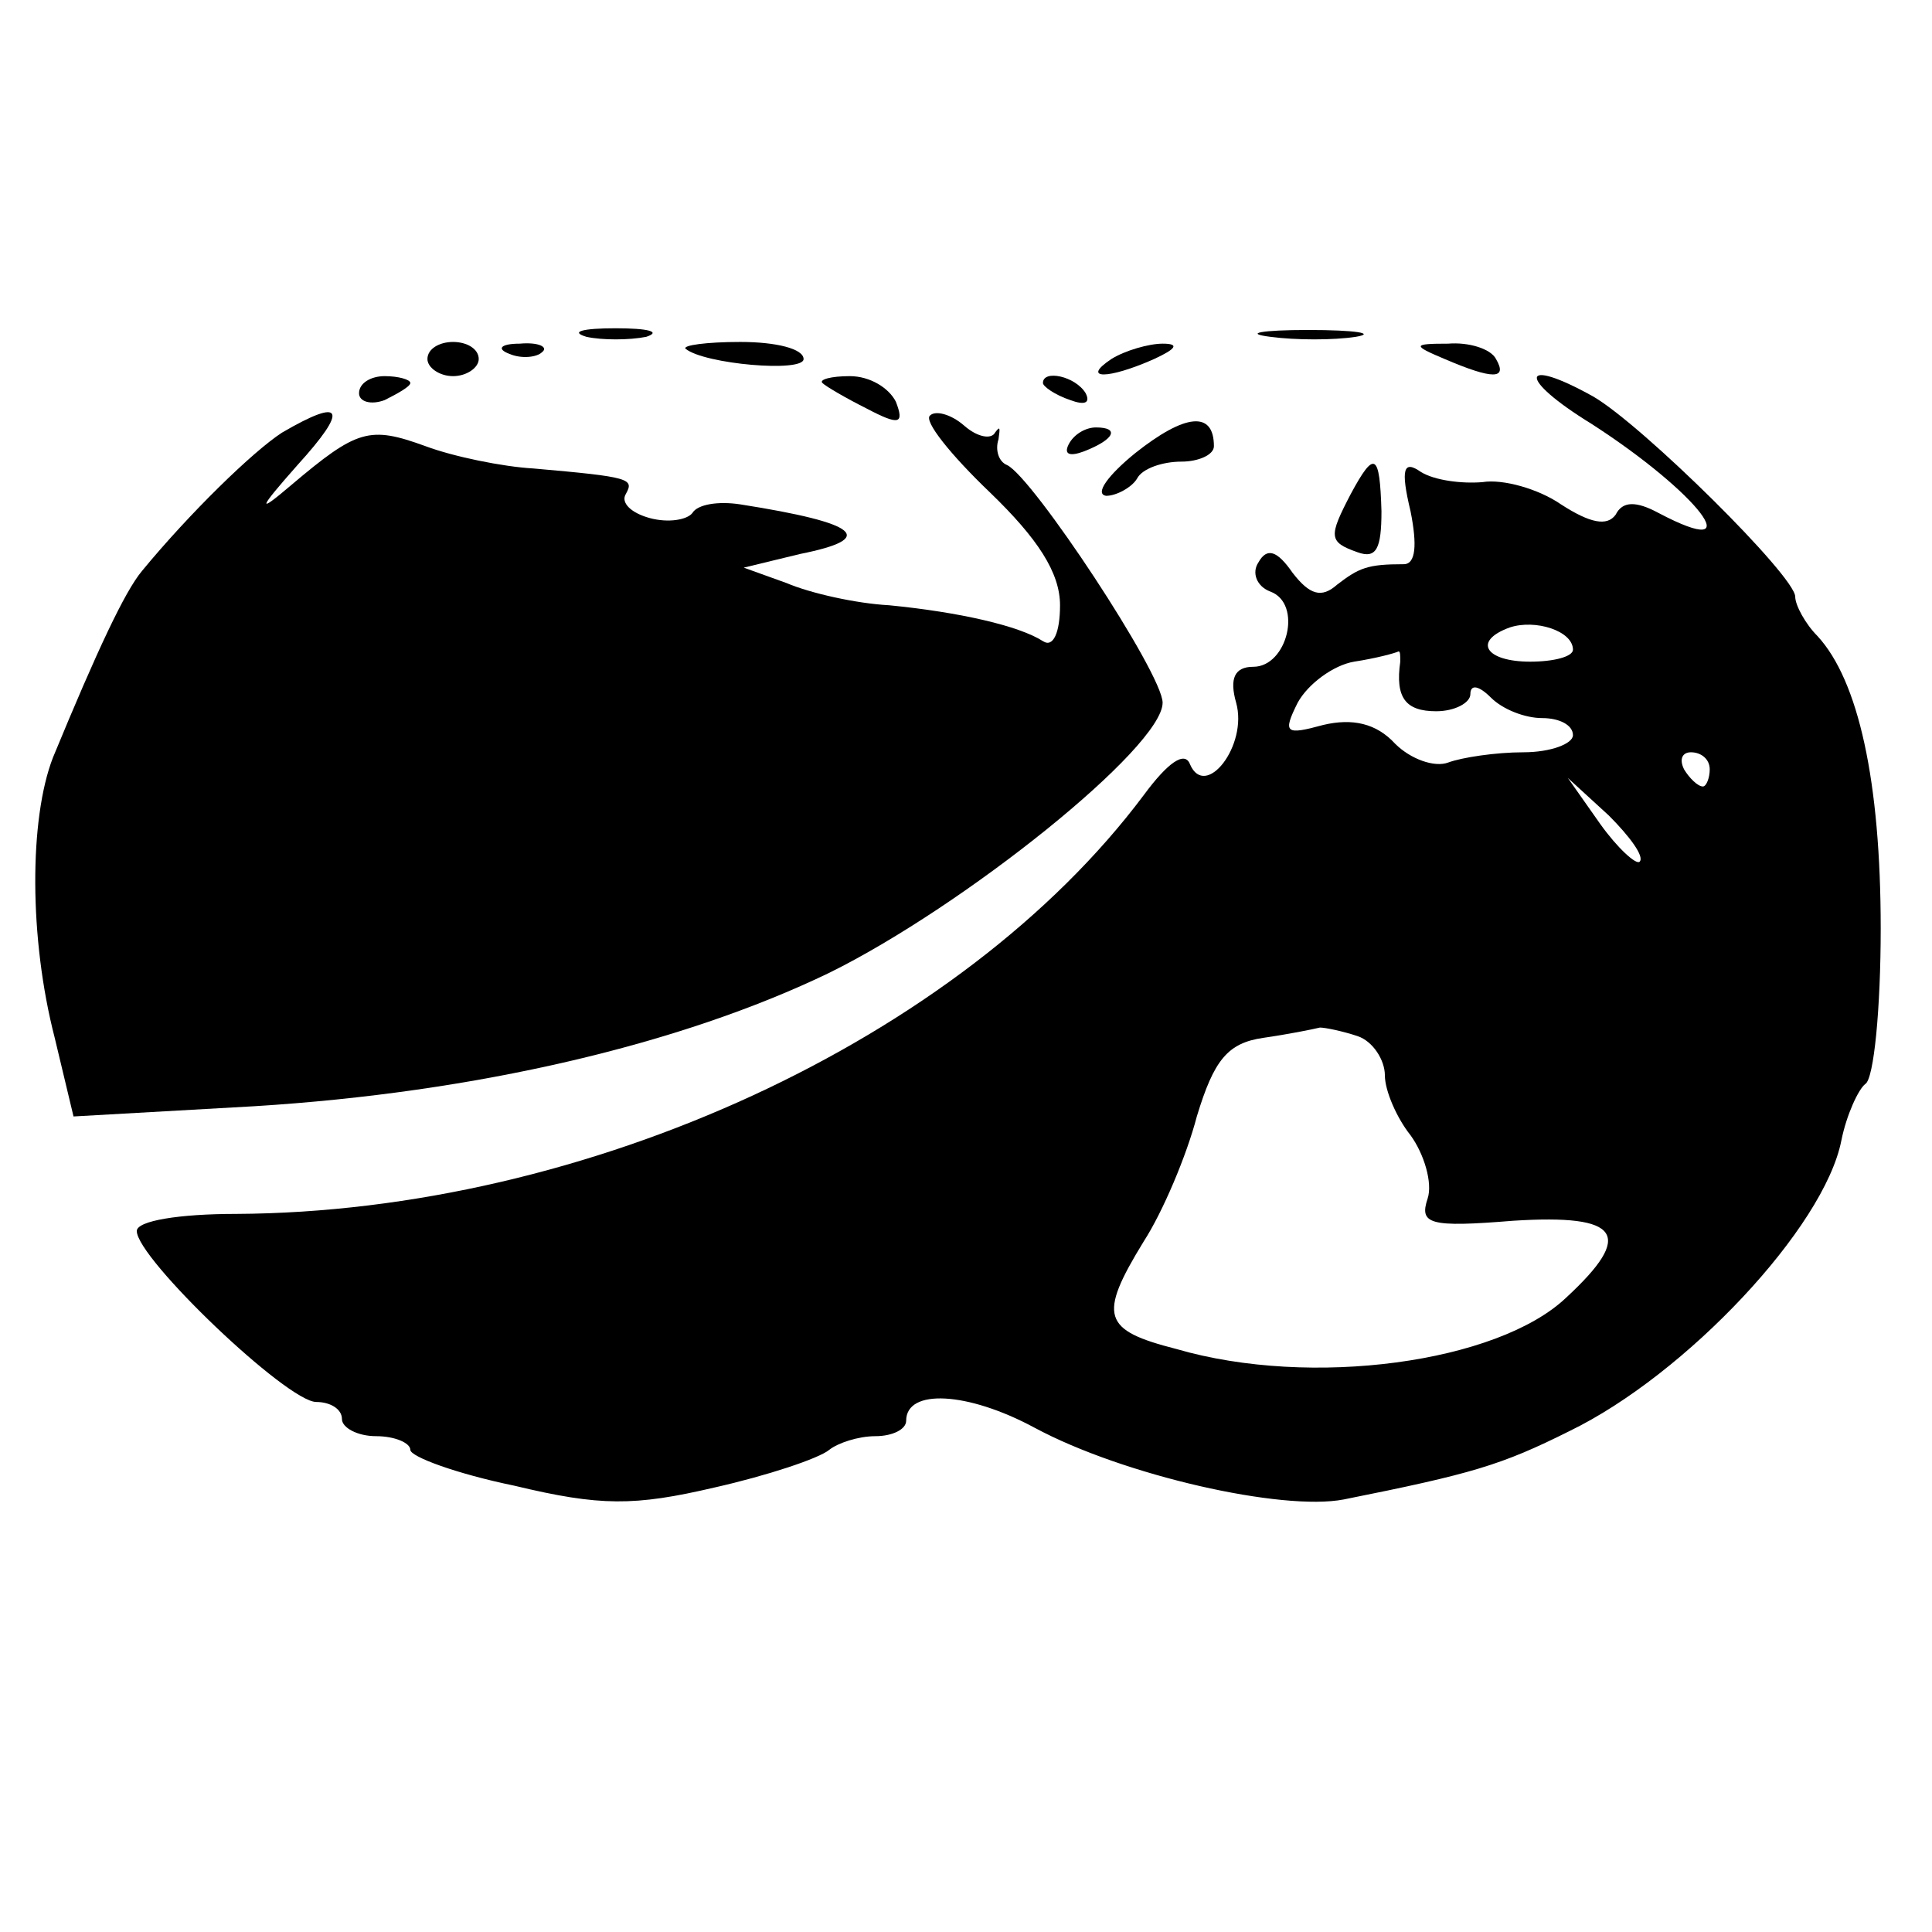 <?xml version="1.0" standalone="no"?>
<!DOCTYPE svg PUBLIC "-//W3C//DTD SVG 20010904//EN"
 "http://www.w3.org/TR/2001/REC-SVG-20010904/DTD/svg10.dtd">
<svg version="1.0" xmlns="http://www.w3.org/2000/svg"
 width="113pt" height="113pt" viewBox="0 0 113 113"
 preserveAspectRatio="xMidYMid meet">
<g transform="translate(0,113) scale(0.1,-0.1)"
fill="#000000" stroke="none">
<path d="M343 933 c9 -2 25 -2 35 0 9 3 1 5 -18 5 -19 0 -27 -2 -17 -5z"/>
<path d="M743 933 c15 -2 37 -2 50 0 12 2 0 4 -28 4 -27 0 -38 -2 -22 -4z"/>
<path d="M250 920 c0 -5 7 -10 15 -10 8 0 15 5 15 10 0 6 -7 10 -15 10 -8 0
-15 -4 -15 -10z"/>
<path d="M298 923 c7 -3 16 -2 19 1 4 3 -2 6 -13 5 -11 0 -14 -3 -6 -6z"/>
<path d="M401 926 c11 -9 69 -14 69 -6 0 6 -16 10 -37 10 -20 0 -34 -2 -32 -4z"/>
<path d="M650 920 c-18 -12 -2 -12 25 0 13 6 15 9 5 9 -8 0 -22 -4 -30 -9z"/>
<path d="M845 920 c28 -12 37 -12 30 0 -3 6 -16 10 -28 9 -21 0 -21 -1 -2 -9z"/>
<path d="M210 900 c0 -5 7 -7 15 -4 8 4 15 8 15 10 0 2 -7 4 -15 4 -8 0 -15
-4 -15 -10z"/>
<path d="M481 906 c2 -2 14 -9 26 -15 19 -10 22 -9 17 4 -4 8 -15 15 -27 15
-11 0 -18 -2 -16 -4z"/>
<path d="M610 906 c0 -2 7 -7 16 -10 8 -3 12 -2 9 4 -6 10 -25 14 -25 6z"/>
<path d="M931 882 c62 -40 94 -81 39 -52 -13 7 -21 7 -25 -1 -5 -7 -15 -5 -32
6 -13 9 -34 15 -46 13 -12 -1 -28 1 -36 6 -10 7 -12 2 -6 -23 4 -20 3 -31 -4
-31 -21 0 -26 -2 -39 -12 -9 -8 -16 -6 -26 7 -9 13 -15 15 -20 6 -4 -6 -1 -14
7 -17 19 -7 10 -44 -10 -44 -11 0 -14 -7 -10 -21 7 -25 -18 -57 -27 -36 -3 8
-13 1 -27 -18 -107 -143 -326 -244 -531 -245 -33 0 -58 -4 -58 -10 0 -16 88
-100 105 -100 8 0 15 -4 15 -10 0 -5 9 -10 20 -10 11 0 20 -4 20 -8 0 -4 27
-14 61 -21 50 -12 70 -12 117 -1 31 7 61 17 67 22 5 4 17 8 27 8 10 0 18 4 18
9 0 19 36 17 75 -4 52 -28 145 -49 181 -42 75 15 92 20 132 40 68 33 149 119
159 170 3 15 10 30 14 33 5 3 9 44 9 91 0 86 -13 145 -37 171 -7 7 -13 18 -13
23 0 12 -89 100 -118 117 -43 24 -45 11 -1 -16z m-11 -132 c0 -4 -11 -7 -25
-7 -26 0 -34 12 -12 20 15 5 37 -2 37 -13z m-101 -7 c-3 -21 3 -29 21 -29 11
0 20 5 20 10 0 6 5 5 12 -2 7 -7 20 -12 30 -12 10 0 18 -4 18 -10 0 -5 -13
-10 -29 -10 -16 0 -36 -3 -44 -6 -8 -3 -22 2 -31 11 -11 12 -25 15 -42 11 -22
-6 -24 -5 -15 13 6 11 21 22 33 24 13 2 24 5 26 6 1 0 1 -2 1 -6z m181 -63 c0
-5 -2 -10 -4 -10 -3 0 -8 5 -11 10 -3 6 -1 10 4 10 6 0 11 -4 11 -10z m-41
-54 c-2 -2 -13 8 -23 22 l-19 27 24 -22 c12 -12 21 -24 18 -27z m-165 -102 c9
-3 16 -14 16 -23 0 -9 7 -25 15 -35 8 -11 13 -28 10 -37 -5 -15 1 -17 50 -13
63 4 71 -8 31 -45 -40 -38 -149 -53 -228 -30 -43 11 -46 19 -19 63 11 17 25
50 31 73 10 33 18 43 39 46 14 2 29 5 33 6 3 0 13 -2 22 -5z"/>
<path d="M165 877 c-17 -11 -54 -47 -82 -81 -10 -12 -26 -46 -52 -109 -14 -36
-14 -106 1 -164 l11 -46 106 6 c129 8 249 36 336 78 79 39 195 132 195 158 0
17 -76 132 -91 139 -5 2 -7 9 -5 15 1 7 1 8 -2 4 -2 -4 -10 -3 -18 4 -8 7 -17
9 -20 6 -4 -3 12 -23 35 -45 28 -27 41 -47 41 -66 0 -16 -4 -25 -10 -21 -14 9
-49 17 -90 21 -19 1 -46 7 -60 13 l-25 9 33 8 c45 9 35 18 -35 29 -13 2 -25 0
-28 -5 -3 -4 -14 -6 -25 -3 -11 3 -17 9 -14 14 5 9 3 10 -54 15 -18 1 -47 7
-63 13 -33 12 -40 10 -79 -23 -20 -17 -19 -14 4 12 30 33 27 40 -9 19z"/>
<path d="M664 865 c-16 -13 -24 -24 -17 -25 6 0 15 5 18 10 3 6 15 10 26 10
10 0 19 4 19 9 0 21 -17 19 -46 -4z"/>
<path d="M625 870 c-3 -6 1 -7 9 -4 18 7 21 14 7 14 -6 0 -13 -4 -16 -10z"/>
<path d="M790 841 c-13 -25 -13 -28 4 -34 11 -4 14 2 14 24 -1 34 -4 36 -18
10z"/>
</g>
</svg>
